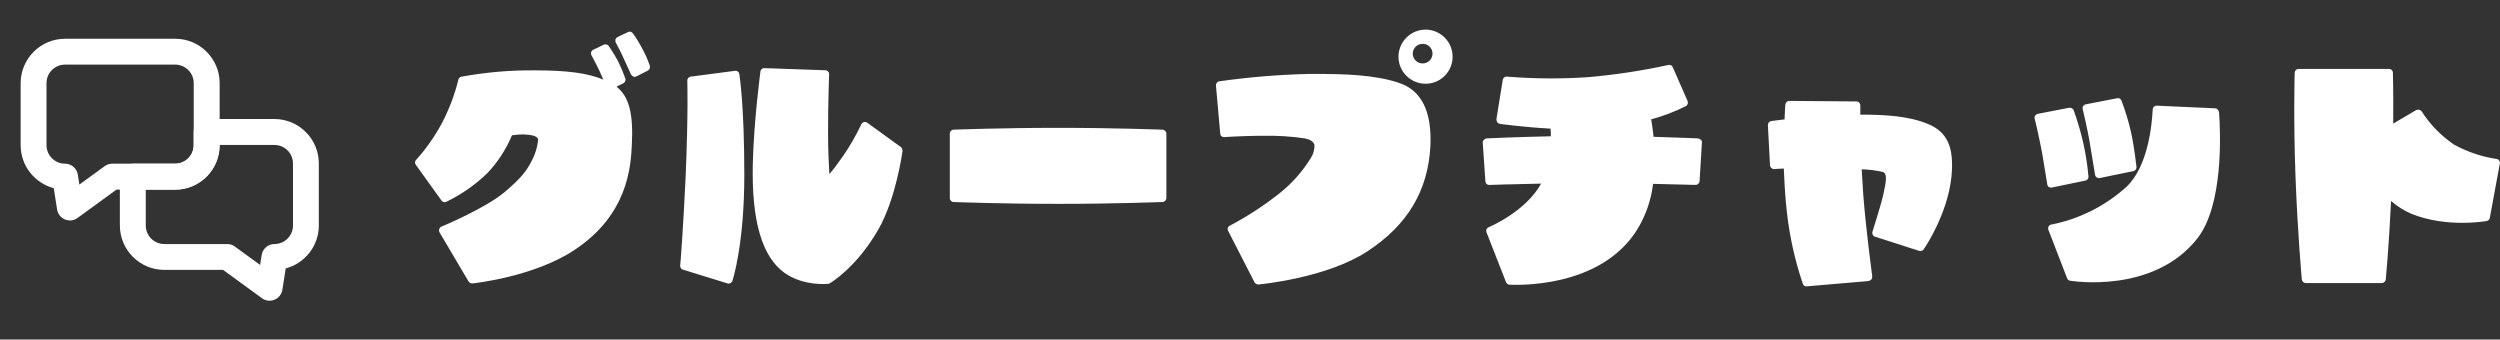 <?xml version="1.0" encoding="UTF-8"?><svg id="b" xmlns="http://www.w3.org/2000/svg" viewBox="0 0 530.15 72"><rect x="0" y="0" width="530.15" height="72" fill="#333333" stroke="none"/><defs><style>.g{fill:#fff;}.h{fill:none;opacity:.3;}</style></defs><g id="c"><g id="d"><g id="e"><rect class="h" width="72" height="72"/><path class="g" d="M14.82,46.75c-.35,0-.71-.07-1.05-.21-.88-.37-1.51-1.17-1.66-2.11l-.71-4.53c-4.04-1.06-7.02-4.74-7.02-9.11v-13.15c0-5.19,4.22-9.42,9.42-9.42h23.36c5.19,0,9.42,4.22,9.42,9.42v13.15c0,5.19-4.22,9.42-9.42,9.42h-12.46l-8.27,6.02c-.48.35-1.04.53-1.61.53ZM13.79,13.7c-2.17,0-3.93,1.76-3.93,3.93v13.15c0,2.17,1.76,3.93,3.93,3.93,1.35,0,2.5.98,2.71,2.32l.33,2.11,5.36-3.9c.47-.34,1.03-.53,1.61-.53h13.35c2.17,0,3.93-1.76,3.93-3.93v-13.15c0-2.17-1.76-3.93-3.93-3.93H13.79Z"/><path class="g" d="M57.18,63.78c-.57,0-1.14-.18-1.61-.53l-8.27-6.02h-12.46c-5.19,0-9.42-4.22-9.42-9.42v-10.36c0-1.51,1.23-2.74,2.74-2.74h8.98c2.17,0,3.93-1.76,3.93-3.93v-2.8c0-1.51,1.23-2.74,2.74-2.74h14.38c5.19,0,9.42,4.22,9.42,9.42v13.15c0,4.37-2.99,8.05-7.02,9.11l-.71,4.53c-.15.94-.78,1.74-1.66,2.11-.34.14-.7.21-1.05.21ZM30.91,40.21v7.61c0,2.17,1.76,3.93,3.93,3.93h13.35c.58,0,1.15.18,1.61.53l5.36,3.9.33-2.11c.21-1.33,1.36-2.32,2.71-2.32,2.17,0,3.93-1.76,3.93-3.93v-13.15c0-2.17-1.76-3.93-3.93-3.93h-11.64v.06c0,5.19-4.22,9.42-9.42,9.42h-6.24Z"/></g><path id="f" class="g" d="M130.74,18.38l1.46-.73c.38-.2.55-.66.39-1.06-.43-1.22-.94-2.42-1.51-3.58-.95-1.79-1.96-3.19-2.02-3.3-.27-.3-.7-.39-1.06-.22l-2.18,1.06c-.22.09-.38.28-.45.5-.07.22-.05.46.06.67,0,0,1.01,1.85,1.74,3.42l.78,1.74c-3.42-1.4-7.62-1.96-14.56-1.96-5.2-.05-10.4.4-15.51,1.34-.33.04-.61.29-.67.62-.79,3.19-1.95,6.27-3.47,9.18-1.51,2.82-3.35,5.46-5.49,7.84-.3.28-.32.75-.06,1.06l5.43,7.56c.22.33.65.45,1.01.28,3.25-1.56,6.22-3.64,8.79-6.16,2.18-2.32,3.93-5.01,5.15-7.95.89-.14,1.79-.2,2.69-.17,2.8.11,2.86.9,2.86,1.18-.18,1.61-.67,3.17-1.46,4.59-.95,1.79-1.9,3.3-5.77,6.55-4.26,3.47-13.16,7.17-13.28,7.22-.22.09-.38.28-.45.5-.09.24-.07.51.06.73l6.16,10.42c.19.27.51.42.84.39.5-.06,12.99-1.4,21.56-7.06,11.48-7.56,11.98-17.86,12.21-22.28.34-6.66-.56-10.25-3.25-12.38ZM137.8,13.95c-.42-1.24-.94-2.44-1.57-3.58-.59-1.15-1.26-2.25-2.02-3.3-.22-.33-.65-.45-1.01-.28l-2.24,1.06c-.2.11-.36.29-.45.5-.04.23-.02.46.06.67.64,1.13,1.22,2.29,1.74,3.48l1.51,3.3c.13.19.3.34.5.45.22.07.46.05.67-.06l2.41-1.23c.35-.2.51-.62.4-1.01ZM155.83,15.02l-9.35,1.23c-.43.04-.75.41-.73.84,0,.11.22,6.5-.34,20.05-.5,10.81-1.12,19.1-1.18,19.21-.01.39.24.74.62.84l9.46,2.92c.43.12.88-.13,1.01-.56.11-.34,2.52-7.84,2.52-22.51s-1.01-21.06-1.06-21.34c-.05-.43-.45-.74-.88-.69-.02,0-.05,0-.07.01ZM191.06,31.2l-7.11-5.15c-.21-.16-.47-.22-.73-.17-.24.06-.44.23-.56.45-1.09,2.32-2.37,4.55-3.81,6.66-1.18,1.68-2.18,3.02-2.97,3.92-.11-1.79-.28-4.76-.28-8.57v-1.18c0-5.43.22-11.31.22-11.42.02-.21-.06-.42-.22-.56-.14-.17-.34-.27-.56-.28l-12.88-.45c-.43-.05-.83.24-.9.67,0,.11-1.4,10.3-1.62,19.6-.28,12.15,1.96,19.77,6.78,23.18,3.98,2.8,8.96,2.3,9.18,2.3.12-.01.23-.05.33-.11.22-.11,5.71-3.36,10.36-11.48,3.7-6.5,5.04-16.18,5.1-16.58,0-.32-.11-.62-.34-.84ZM246.5,27.5c-.11,0-9.86-.39-22.12-.39s-22.06.39-22.18.39c-.45.02-.8.39-.78.84v13.66c-.01.45.34.82.78.84.11,0,9.86.39,22.18.39s22.01-.39,22.12-.39c.46-.01.83-.38.84-.84v-13.66c0-.46-.38-.83-.84-.84ZM296.56,17.53c-4.98-1.62-10.98-1.9-19.04-1.85-6.35.15-12.7.67-18.99,1.57-.44.09-.73.51-.67.95l.9,10.08c-.02.41.29.77.71.79.04,0,.09,0,.13,0,2.69-.17,5.94-.28,8.51-.28,2.89-.05,5.77.14,8.62.56,1.23.28,1.79.67,2.02,1.4.03,1.02-.27,2.02-.84,2.86-1.77,2.85-4.02,5.37-6.66,7.45-3.26,2.57-6.75,4.84-10.42,6.78-.22.06-.34.28-.45.45-.07.22-.05.46.06.67l5.6,10.92c.18.28.5.45.84.45.56-.06,14.56-1.4,23.13-7.06,8.46-5.54,12.82-12.82,13.32-22.29.34-7.39-1.9-11.88-6.77-13.44h0ZM302.33,6.28c-3.18,0-5.76,2.57-5.77,5.75v.02c.02,3.17,2.6,5.72,5.77,5.71,3.15-.01,5.7-2.56,5.71-5.71.01-3.17-2.54-5.75-5.71-5.77ZM301.72,13.45c-1.15.03-2.1-.88-2.13-2.03,0-.01,0-.03,0-.04,0-1.15.93-2.08,2.08-2.08.01,0,.03,0,.04,0,1.14,0,2.07.92,2.07,2.06,0,0,0,0,0,.01,0,1.14-.92,2.07-2.06,2.08,0,0,0,0-.01,0h0ZM360.73,29.69c-.17-.16-.38-.28-.62-.34-.06,0-3.75-.17-9.46-.34-.11-1.34-.34-2.63-.5-3.7,2.53-.68,4.99-1.62,7.34-2.8.38-.2.55-.66.39-1.06l-3.14-7.17c-.13-.39-.55-.61-.95-.5-5.6,1.22-11.26,2.08-16.97,2.58-5.74.39-11.51.35-17.25-.11-.45-.05-.85.27-.9.72,0,0,0,0,0,0l-1.34,8.29c0,.23.06.46.17.67.14.17.34.29.56.34.06,0,4.7.67,10.75,1.01.05.54.07,1.08.06,1.62-8.01.17-13.61.45-13.66.45-.22.04-.42.16-.56.34-.15.14-.24.35-.22.56l.56,8.18c0,.43.34.78.77.79.02,0,.05,0,.07,0,.06,0,4.76-.17,10.98-.28-3.36,6.05-11.03,9.18-11.09,9.24-.42.14-.66.6-.51,1.02,0,.01,0,.03.01.04l4.14,10.58c.13.3.41.51.73.56.78,0,19.38,1.12,27.27-11.98,1.71-2.88,2.79-6.08,3.19-9.41,5.21.11,8.9.22,8.96.22.46.02.86-.32.9-.78l.5-8.18c.03-.2-.03-.41-.17-.56ZM408.78,26.27c-4.03-1.68-9.02-1.96-14.28-1.96v-1.96c0-.46-.35-.83-.81-.84-.01,0-.02,0-.03,0l-14.22-.11c-.44,0-.81.34-.84.78,0,0-.11,1.18-.17,3.14-1.74.22-2.8.34-2.8.34-.44.06-.76.46-.73.9l.45,8.51c.02.21.12.41.28.56.17.15.39.24.62.22.5-.06,1.23-.06,2.02-.11.11,2.3.22,4.76.45,7.17.49,5.87,1.69,11.67,3.58,17.25.09.38.46.62.84.56l13.1-1.12c.23-.06.44-.17.62-.34.11-.18.17-.4.17-.62,0-.11-1.29-9.46-1.9-17.25-.11-1.74-.22-3.58-.34-5.49,1.51.04,3.01.23,4.48.56.95.34.78,1.79.11,4.76-.56,2.52-2.3,7.84-2.3,7.9-.14.43.08.9.5,1.06l9.41,3.02c.36.12.75-.02.95-.34.22-.28,5.04-7.39,5.88-15.34.62-6.28-.83-9.53-5.03-11.26h0ZM470.55,23.75c-.05-.41-.37-.74-.78-.78l-12.43-.56c-.45-.01-.82.34-.84.78-.16,3.53-1.06,12.15-5.54,16.41-4.48,4.06-9.97,6.83-15.9,8.01-.26.02-.49.17-.62.39-.13.22-.15.49-.06.73l3.98,10.3c.1.26.34.45.62.5.73.11,17.7,2.74,26.94-8.9,5.6-7.05,4.98-22.34,4.65-26.88h0ZM434.48,39.65c.2.12.44.16.67.11l7.06-1.46c.41-.06.7-.43.67-.84-.21-2.43-.59-4.84-1.12-7.22-.54-2.33-1.21-4.63-2.02-6.89-.18-.35-.56-.55-.95-.5l-6.66,1.29c-.23.06-.43.2-.56.39-.12.18-.16.4-.11.62.06.06.95,3.92,1.57,7.17l1.12,6.78c.02.23.15.44.34.56h0ZM443.16,30.3l1.12,6.78c.04.24.19.44.39.56.18.12.4.16.62.11l7.11-1.46c.42-.09.7-.48.67-.9-.06-.11-.34-3.47-1.12-7.17-.52-2.34-1.21-4.65-2.07-6.89-.13-.37-.52-.59-.9-.5l-6.65,1.29c-.22.04-.42.16-.56.34-.12.2-.16.44-.11.67,0,.06.95,3.92,1.51,7.16h0ZM529.96,34.05c-.11-.21-.32-.34-.56-.34-3.14-.48-6.17-1.5-8.96-3.02-2.75-1.86-5.1-4.26-6.89-7.06-.28-.36-.77-.48-1.18-.28l-4.87,2.86c.06-6.44-.06-10.75-.06-10.81-.02-.45-.39-.8-.84-.78h-19.15c-.45-.01-.82.34-.84.78,0,.11-.28,9.74.17,21.95.45,12.15,1.34,21.78,1.34,21.9.05.43.41.76.84.78h16.13c.43-.02.79-.35.84-.78,0-.06.67-7.06,1.12-16.63,1.3,1.14,2.78,2.07,4.37,2.74,7.34,2.97,15.57,1.57,15.9,1.51.34-.06.61-.33.67-.67l2.13-11.54c.06-.22,0-.46-.16-.62h0Z"/></g></g></svg>